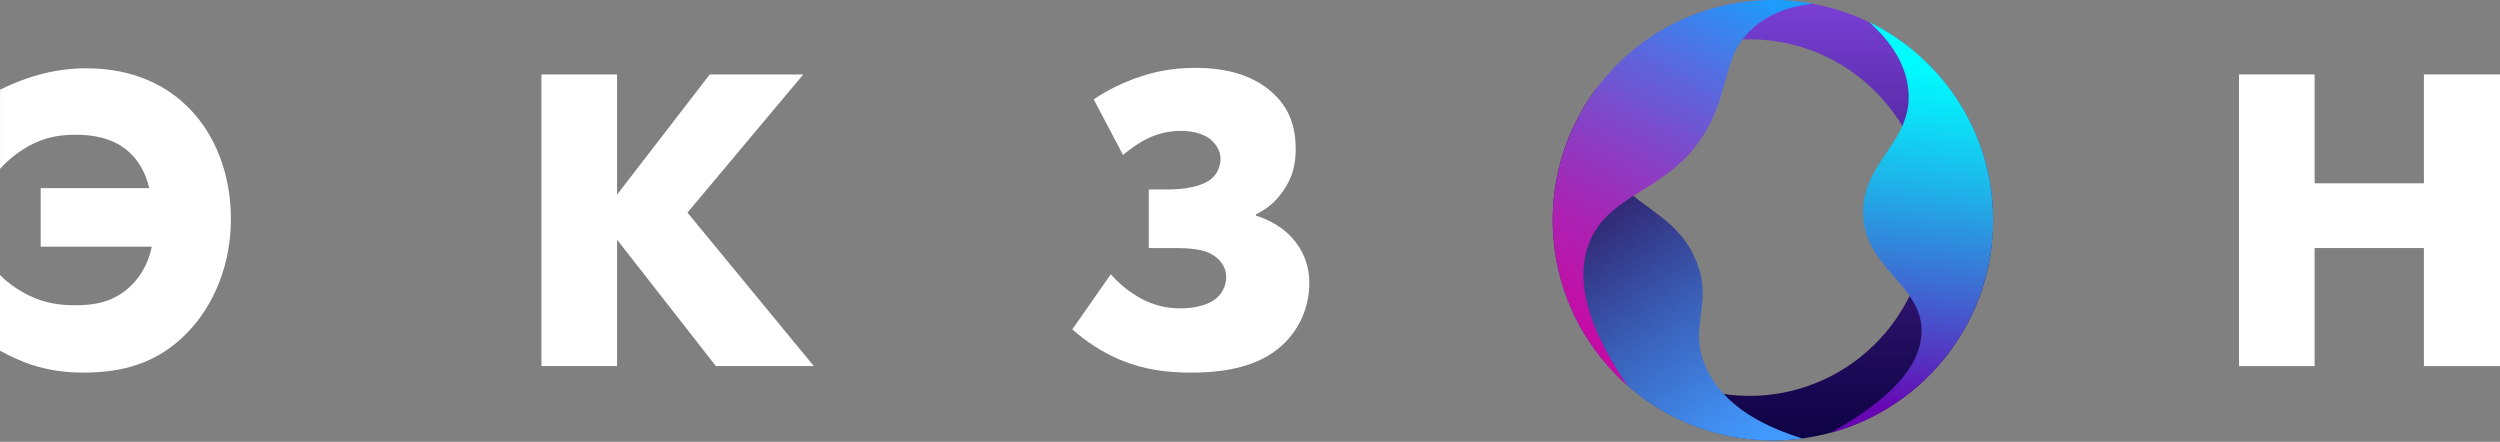 <?xml version="1.0" encoding="UTF-8"?> <svg xmlns="http://www.w3.org/2000/svg" width="1160" height="205" viewBox="0 0 1160 205" fill="none"><rect x="0" y="0" width="1160" height="205" fill="#808080" stroke="none"/><path d="M0.02 127.646C3.671 131.298 8.534 134.754 13.611 137.175C20.72 140.632 27.418 141.647 35.112 141.647C43.626 141.647 51.75 140.222 59.054 134.148C63.916 130.087 68.583 123.603 70.419 114.464H18.884V87.281H69.208C67.587 79.567 63.526 73.474 58.858 69.627C51.555 63.749 42.63 62.519 35.112 62.519C26.383 62.519 20.095 64.14 13.611 67.596C10.78 69.217 5.292 72.459 0.02 78.356V41.624C17.263 33.109 31.07 31.684 39.779 31.684C62.705 31.684 78.133 40.198 88.268 50.763C99.419 62.324 107.133 79.977 107.133 101.692C107.133 121.982 99.829 141.061 86.842 154.438C73.036 168.635 56.808 172.892 38.549 172.892C30.835 172.892 22.926 171.877 15.213 169.436C10.545 168.011 4.863 165.374 0 162.738V127.646H0.02Z" fill="white"></path><path d="M286.303 90.33L329.324 34.537H372.735L318.974 98.648L377.617 169.868H332.174L286.322 111.225V169.868H251.229V34.537H286.322V90.33H286.303Z" fill="white"></path><path d="M507.48 46.095C513.768 41.838 519.861 38.987 526.149 36.566C536.089 32.914 544.818 31.488 554.758 31.488C574.228 31.488 584.988 37.776 591.08 43.654C598.58 50.763 601.216 59.277 601.216 69.217C601.216 76.52 599.595 82.613 595.337 88.687C591.686 93.959 587.429 97.201 582.762 99.447V100.052C588.035 101.673 593.717 104.719 597.779 108.566C602.036 112.628 607.523 119.932 607.523 131.297C607.523 144.694 601.04 156.45 590.69 163.558C578.719 171.877 562.902 172.893 552.552 172.893C541.186 172.893 530.641 171.467 519.88 167.014C511.562 163.558 503.652 158.285 497.56 152.817L515.408 127.255C519.666 132.118 524.743 135.984 529.605 138.62C535.894 141.862 541.577 143.092 547.864 143.092C552.727 143.092 558.82 142.077 562.667 139.636C566.729 137.195 568.955 132.938 568.955 128.486C568.955 124.423 566.729 120.772 562.863 118.35C560.421 116.729 555.754 115.109 546.225 115.109H533.043V87.925H541.772C548.47 87.925 558.215 86.91 562.863 82.242C565.303 79.801 566.319 76.56 566.319 73.728C566.319 69.881 564.093 66.424 561.046 64.198C557.59 61.757 552.727 60.742 548.06 60.742C545.423 60.742 539.135 60.937 532.242 64.393C528.395 66.229 523.923 69.471 521.091 71.892L507.48 46.095Z" fill="white"></path><path d="M1073.98 85.057H1124.69V34.537H1160V169.868H1124.69V115.091H1073.98V169.868H1038.89V34.537H1073.98V85.057Z" fill="white"></path><path d="M829.176 0.302C772.894 -3.252 724.386 39.476 720.832 95.757C717.278 152.037 759.989 200.545 816.263 204.119C872.545 207.674 921.055 164.946 924.629 108.665C928.182 52.365 885.457 3.856 829.176 0.302ZM894.259 106.184C891.373 151.783 852.078 186.407 806.483 183.517C760.881 180.627 726.262 141.335 729.147 95.737C732.04 50.139 771.335 15.515 816.93 18.405C862.511 21.295 897.13 60.586 894.259 106.184Z" fill="url(#paint0_linear_577_53)"></path><path d="M836.382 203.454C807.984 207.301 778.201 199.236 755.139 178.927C754.617 178.477 754.109 178.009 753.602 177.54C714.621 141.823 709.68 82.847 740.552 41.33C739.384 48.36 738.696 58.788 742.603 69.861C751.862 96.068 776.251 95.716 786.778 120.479C795.507 141.022 782.928 151.176 791.563 170.471C799.98 189.316 820.447 198.572 836.382 203.454Z" fill="url(#paint1_linear_577_53)"></path><path d="M755.139 178.907C754.617 178.458 754.109 177.989 753.602 177.521C714.621 141.804 709.68 82.828 740.552 41.311C742.647 38.498 744.887 35.784 747.309 33.148C772.017 6.199 807.846 -4.483 841.319 1.707C833.076 2.547 822.767 5.066 814.117 12.37C800.915 23.559 802.539 36.741 795.253 53.516C790.178 65.213 783.319 72.829 776.033 78.688C760.844 90.912 743.792 95.462 737.137 113.35C732.584 125.497 732.192 145.553 755.139 178.907Z" fill="url(#paint2_linear_577_53)"></path><path d="M891.608 154.066C892.043 131.765 864.739 124.539 864.464 98.742C864.21 74.782 887.606 65.915 885.496 41.954C884.249 27.757 874.795 16.977 867.356 10.26C876.006 14.478 884.227 20.004 891.687 26.839C933.302 64.959 936.115 129.617 897.995 171.212C884.408 186.034 867.458 195.935 849.369 200.817C883.466 181.933 891.376 165.822 891.608 154.066Z" fill="url(#paint3_linear_577_53)"></path><defs><linearGradient id="paint0_linear_577_53" x1="822.723" y1="-0.217" x2="822.723" y2="203.733" gradientUnits="userSpaceOnUse"><stop stop-color="#7A40D6"></stop><stop offset="0.024" stop-color="#773ED2"></stop><stop offset="0.496" stop-color="#3F1E86"></stop><stop offset="0.833" stop-color="#1C0A57"></stop><stop offset="1" stop-color="#0E0245"></stop></linearGradient><linearGradient id="paint1_linear_577_53" x1="814.444" y1="207.781" x2="718.852" y2="71.414" gradientUnits="userSpaceOnUse"><stop stop-color="#429AFF"></stop><stop offset="0.143" stop-color="#408AEB"></stop><stop offset="0.434" stop-color="#3A60B8"></stop><stop offset="0.845" stop-color="#301D67"></stop><stop offset="1" stop-color="#2C0247"></stop></linearGradient><linearGradient id="paint2_linear_577_53" x1="812.341" y1="-9.758" x2="722.553" y2="155.73" gradientUnits="userSpaceOnUse"><stop stop-color="#19A0FF"></stop><stop offset="0.002" stop-color="#19A0FF"></stop><stop offset="0.265" stop-color="#576BDF"></stop><stop offset="0.505" stop-color="#8741C5"></stop><stop offset="0.715" stop-color="#AA23B3"></stop><stop offset="0.887" stop-color="#BF11A8"></stop><stop offset="1" stop-color="#C70AA4"></stop></linearGradient><linearGradient id="paint3_linear_577_53" x1="899.322" y1="31.748" x2="880.638" y2="190.996" gradientUnits="userSpaceOnUse"><stop stop-color="#00FBFF"></stop><stop offset="0.111" stop-color="#08E7F9"></stop><stop offset="0.339" stop-color="#1EB4E9"></stop><stop offset="0.663" stop-color="#4162D0"></stop><stop offset="1" stop-color="#6806B3"></stop></linearGradient></defs></svg> 